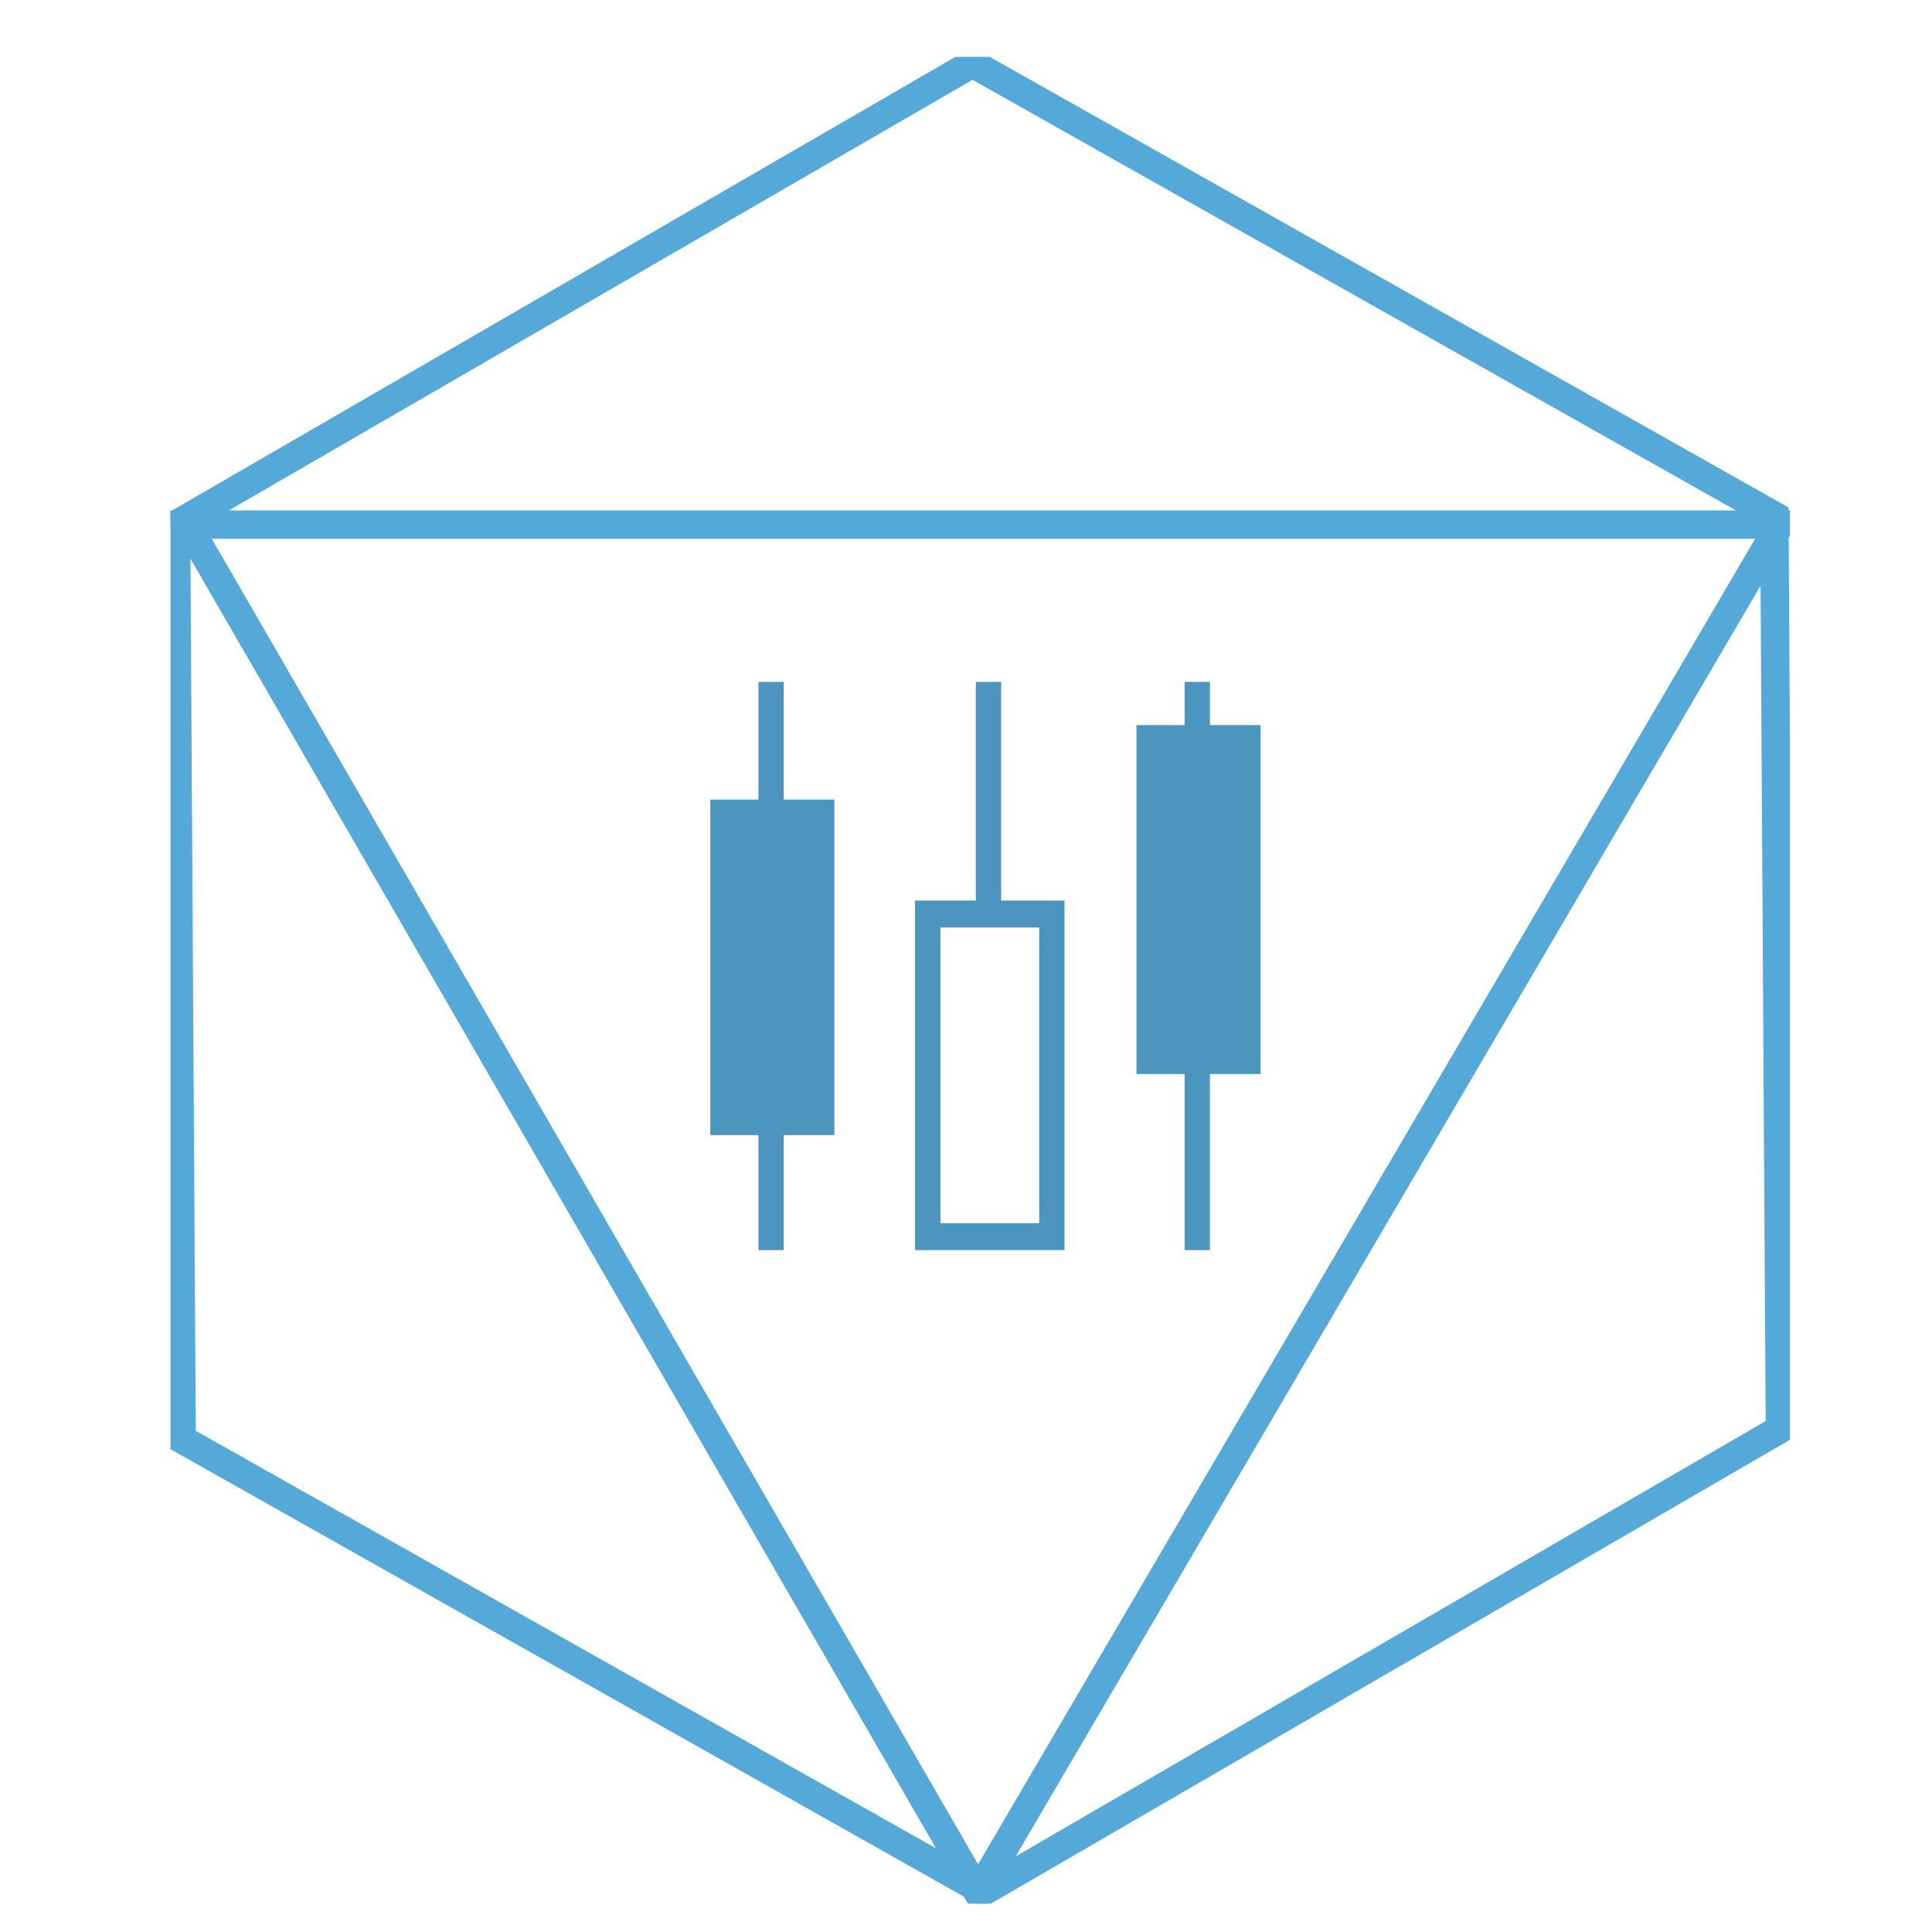 <svg width="68" height="68" viewBox="0 0 68 68" fill="none" xmlns="http://www.w3.org/2000/svg">
<g clip-path="url(#clip0)">
<path d="M62.647 50.303L34.618 66.573L6.392 50.653L6.196 18.464L34.226 2.233L62.451 18.153L62.647 50.303Z" stroke="#54A9D8" stroke-miterlimit="10"/>
<path d="M6.588 18.464L34.422 66.612L62.647 18.464H6.588Z" stroke="#54A9D8" stroke-miterlimit="10"/>
<path d="M27.585 24H26.694V44H27.585V24Z" fill="#4C95BF"/>
<path d="M29.368 28.143H25V39.953H29.368V28.143Z" fill="#4C95BF"/>
<path d="M42.585 24H41.694V44H42.585V24Z" fill="#4C95BF"/>
<path d="M44.368 25.521H40V37.803H44.368V25.521Z" fill="#4C95BF"/>
<path d="M35.237 24H34.346V32.218H35.237V24Z" fill="#4C95BF"/>
<path d="M37.021 43.525V43.05H33.099V32.646H36.575V43.525H37.021V43.05V43.525H37.467V31.696H32.207V44H37.467V43.525H37.021Z" fill="#4C95BF"/>
</g>
<defs>
<clipPath id="clip0">
<rect width="57" height="65" fill="white" transform="translate(6 2)"/>
</clipPath>
</defs>
</svg>
